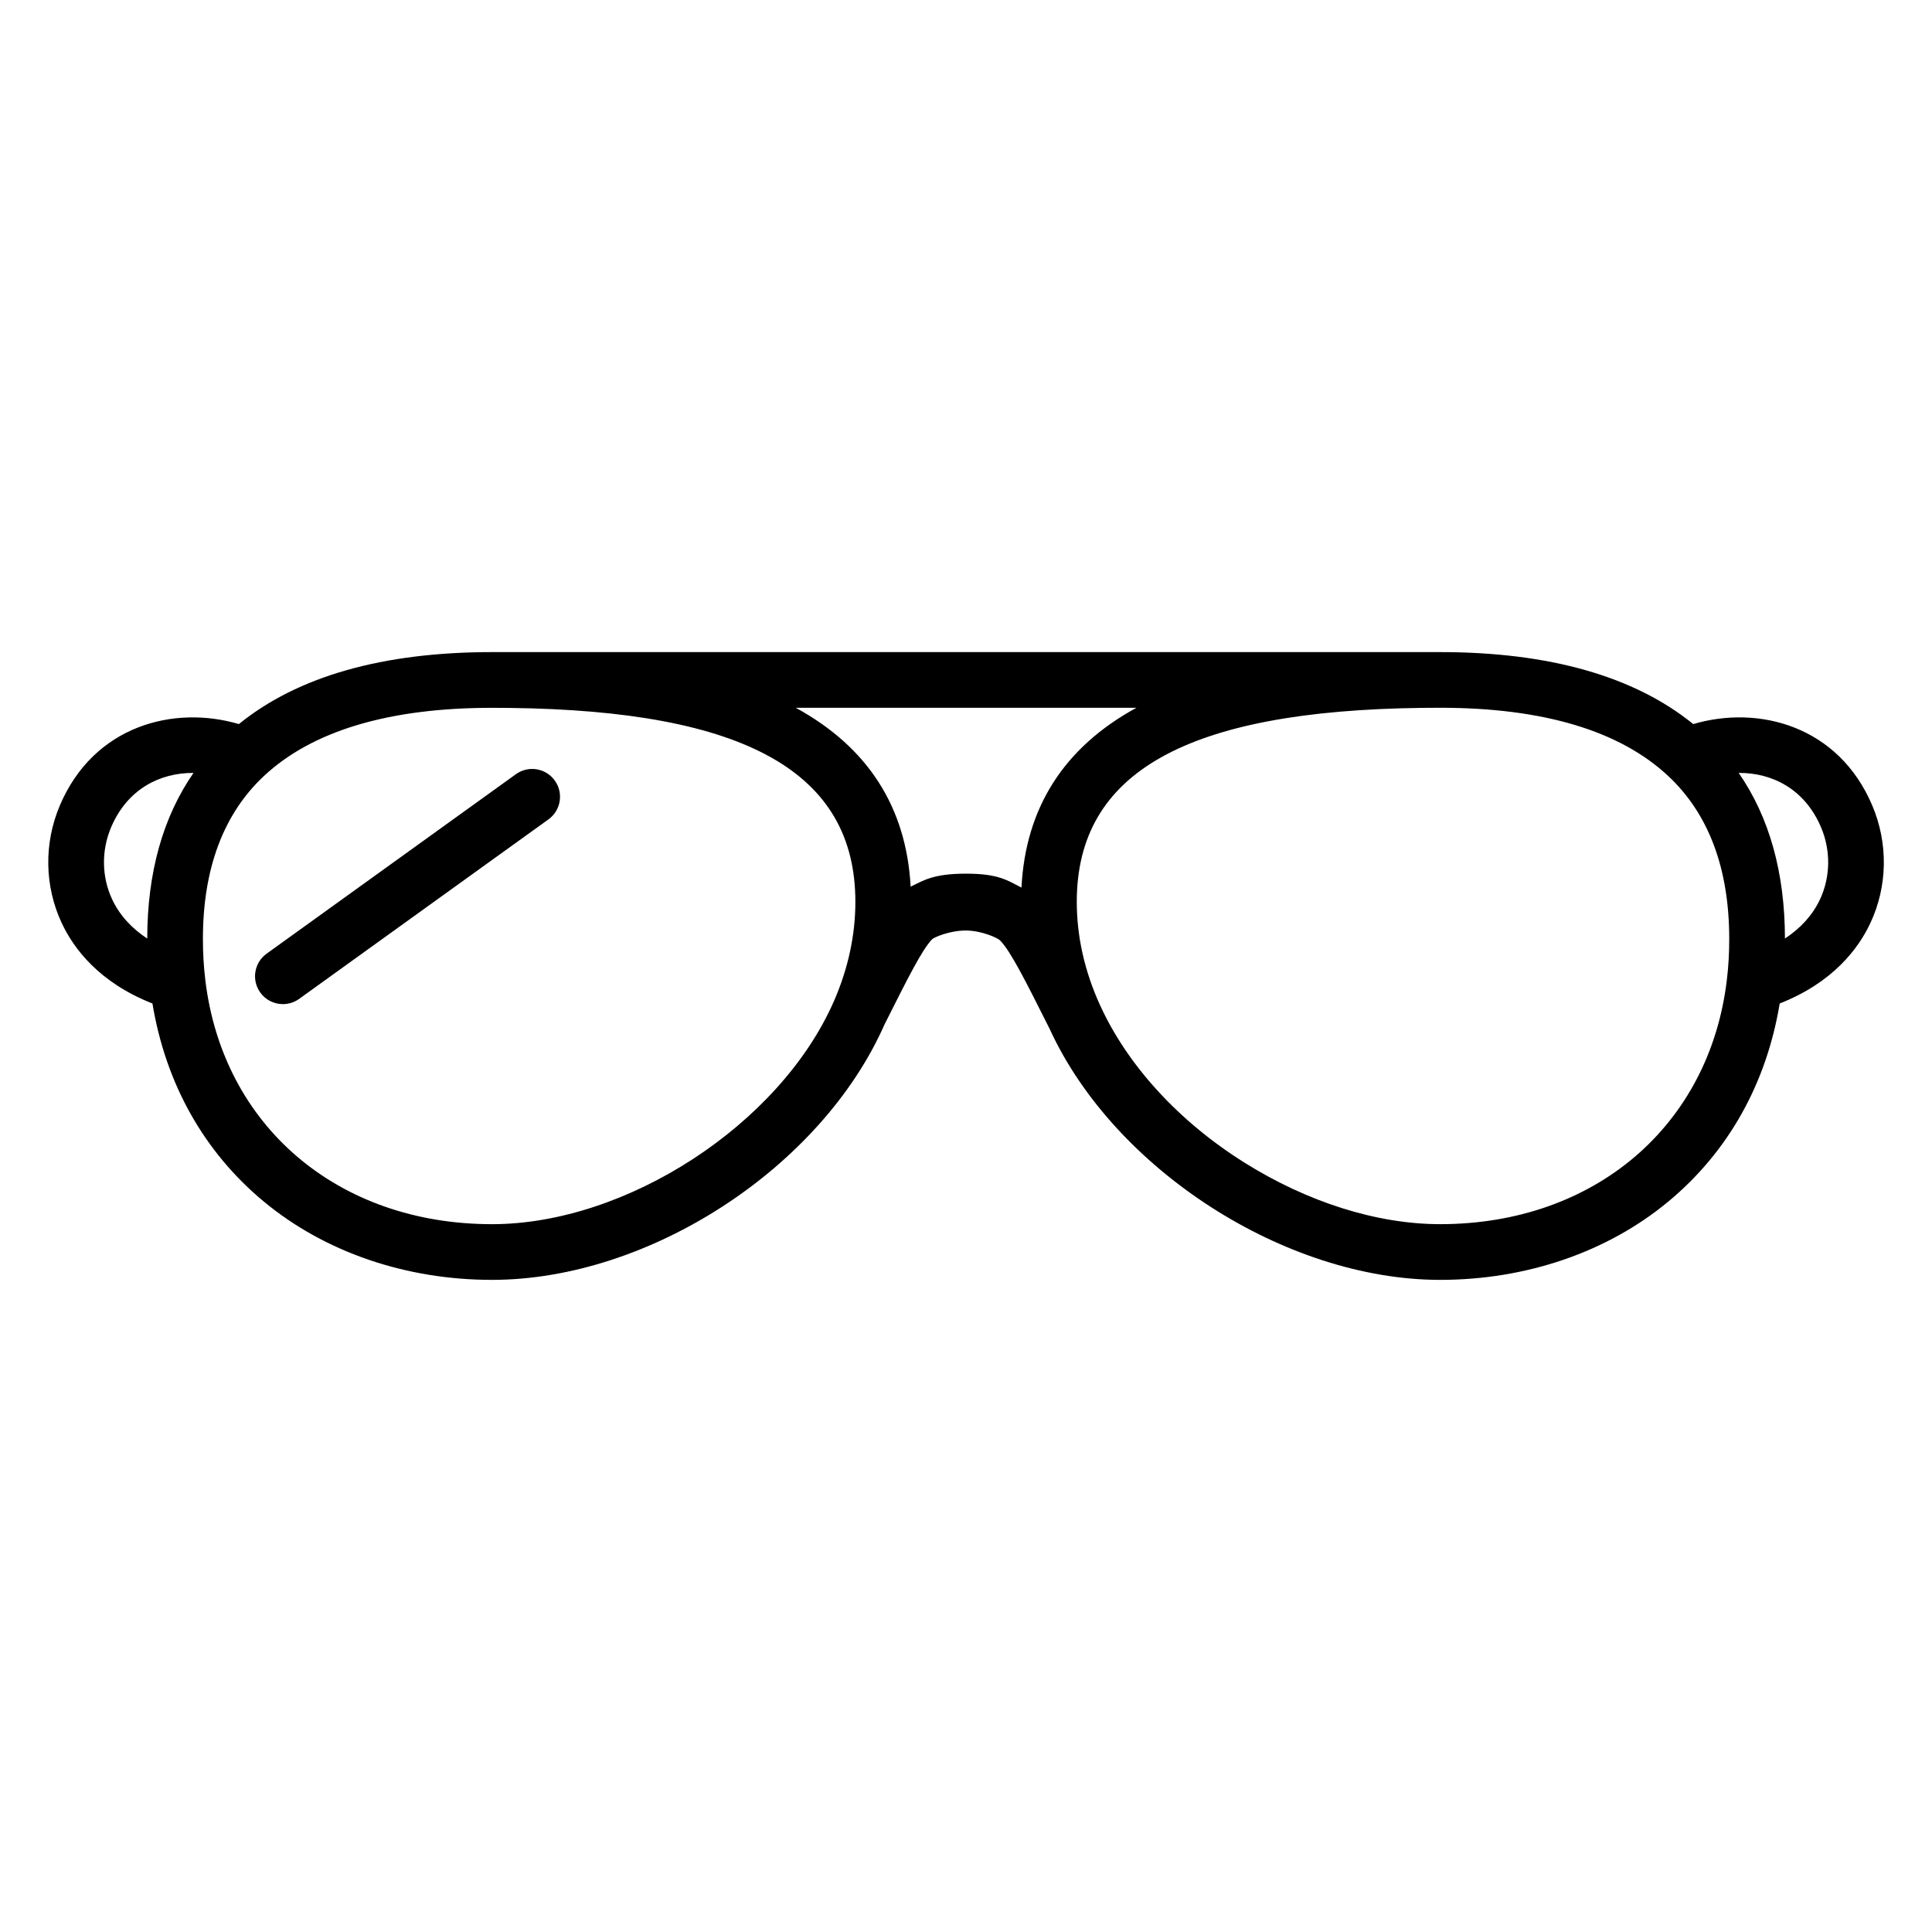 <?xml version="1.0" encoding="UTF-8"?>
<!-- The Best Svg Icon site in the world: iconSvg.co, Visit us! https://iconsvg.co -->
<svg fill="#000000" width="800px" height="800px" version="1.1" viewBox="144 144 512 512" xmlns="http://www.w3.org/2000/svg">
 <path d="m280.72 349.17-66.066 47.566c-3.309 2.383-4.059 6.992-1.676 10.301 1.441 2.004 3.703 3.066 5.996 3.066 1.492 0 3-0.453 4.305-1.391l66.066-47.566c3.309-2.383 4.059-6.992 1.676-10.301-2.379-3.305-6.992-4.055-10.301-1.676zm359.48 8.363c-8.977-21.254-30.211-26.742-47.473-21.645-15.598-12.652-38.125-19.074-67.074-19.074h-251.27c-28.949 0-51.48 6.418-67.082 19.074-17.258-5.094-38.488 0.395-47.473 21.645-4.223 9.992-4.035 21.305 0.508 31.039 3.203 6.859 9.965 15.816 24.062 21.367 3.519 21.277 13.672 39.363 29.551 52.52 16.129 13.359 37.59 20.719 60.434 20.719 41.637 0 87.242-29.699 104.02-67.68 6.223-12.395 9.98-19.879 12.617-22.586 0.516-0.531 4.691-2.316 8.902-2.316s8.453 1.961 9.098 2.617c2.801 2.848 6.695 10.602 13.168 23.496 17.109 37.285 62.52 66.469 103.46 66.469 22.844 0 44.309-7.359 60.434-20.719 15.883-13.16 26.039-31.25 29.555-52.52 14.09-5.551 20.852-14.508 24.051-21.363 4.547-9.734 4.731-21.047 0.508-31.043zm-457.18 35.195c-4.227-2.785-7.383-6.285-9.305-10.398-2.781-5.957-2.883-12.898-0.285-19.051 4.316-10.207 13.023-14.512 21.848-14.445-8.117 11.73-12.238 26.43-12.258 43.895zm182.05 16.434c-0.047 0.098-0.09 0.199-0.133 0.297-14.316 32.527-54.887 58.961-90.551 58.961-40.867 0-71.402-26.043-75.988-64.82-0.414-3.449-0.625-7.07-0.625-10.758 0-18.621 5.438-33.148 16.16-43.18 12.828-12 33.168-18.082 60.453-18.082 1.594 0 3.207 0.012 4.832 0.031 62.402 0.758 91.465 17.09 91.465 51.395 0 8.77-1.891 17.574-5.613 26.156zm49.633-29.949c-3.691-1.844-5.969-3.684-14.676-3.684-8.711 0-11.281 1.801-14.695 3.445-1.141-21.074-11.359-36.984-30.445-47.402h90.273c-19.16 10.461-29.383 26.449-30.457 47.641zm186.94 24.398c-4.582 38.762-35.117 64.805-75.988 64.805-16.734 0-35.211-5.832-52.035-16.418-17.27-10.871-30.793-25.633-38.07-41.566-0.023-0.051-0.047-0.102-0.074-0.156-4.059-8.934-6.117-18.113-6.117-27.285 0-34.305 29.062-50.637 91.461-51.395 1.625-0.02 3.238-0.031 4.832-0.031 27.289 0 47.625 6.086 60.449 18.09 10.727 10.016 16.164 24.543 16.164 43.176 0.008 3.695-0.203 7.316-0.621 10.781zm24.68-21.277c-1.918 4.109-5.074 7.609-9.293 10.391-0.02-17.473-4.144-32.176-12.258-43.895 8.82-0.062 17.523 4.242 21.836 14.445 2.598 6.156 2.496 13.102-0.285 19.059z"/>
</svg>